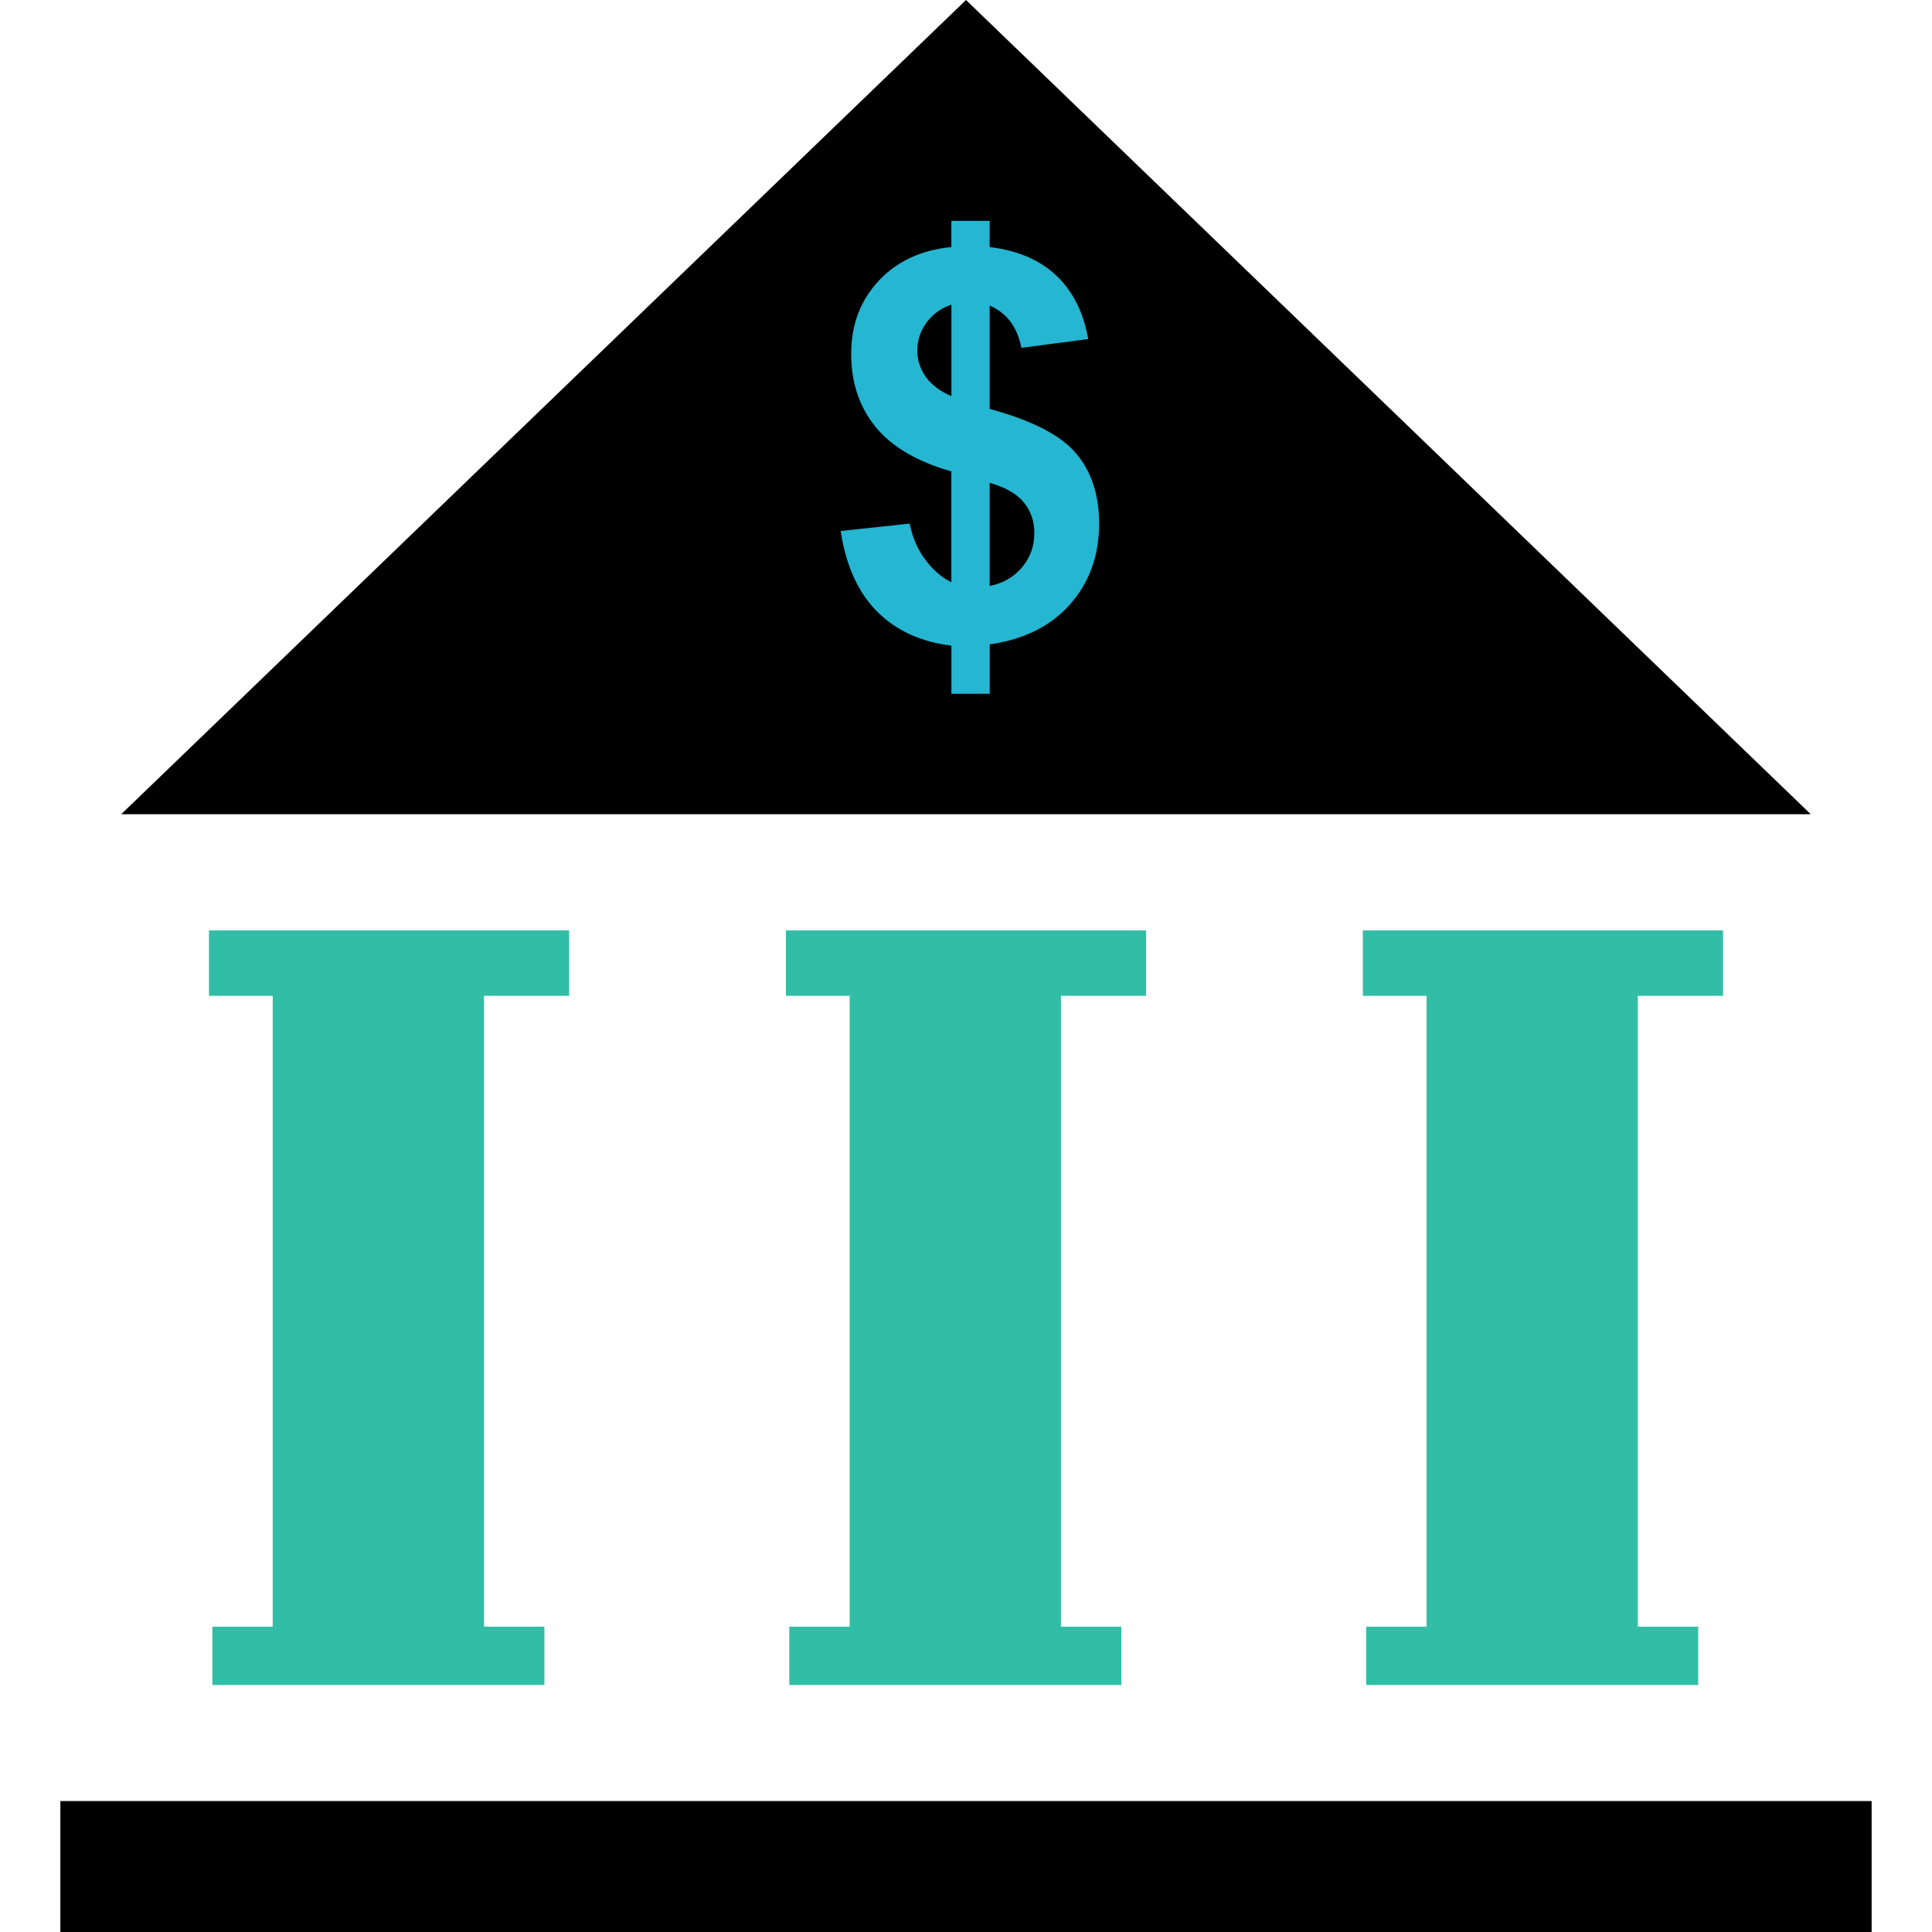 <?xml version="1.0" encoding="iso-8859-1"?>
<!-- Uploaded to: SVG Repo, www.svgrepo.com, Generator: SVG Repo Mixer Tools -->
<svg version="1.1" id="Layer_1" xmlns="http://www.w3.org/2000/svg" xmlns:xlink="http://www.w3.org/1999/xlink" 
	 viewBox="0 0 512 512" xml:space="preserve">
<path d="M256,0L32.128,215.776h447.744L256,0L256,0z"/>
<g>
	<polygon style="fill:#32BEA6;" points="150.832,263.904 150.832,246.56 55.376,246.56 55.376,263.904 72.272,263.904 
		72.272,431.088 56.272,431.088 56.272,446.544 144.272,446.544 144.272,431.088 128.272,431.088 128.272,263.904 	"/>
	<polygon style="fill:#32BEA6;" points="303.728,263.904 303.728,246.56 208.272,246.56 208.272,263.904 225.168,263.904 
		225.168,431.088 209.168,431.088 209.168,446.544 297.168,446.544 297.168,431.088 281.168,431.088 281.168,263.904 	"/>
	<polygon style="fill:#32BEA6;" points="456.624,263.904 456.624,246.56 361.168,246.56 361.168,263.904 378.048,263.904 
		378.048,431.088 362.048,431.088 362.048,446.544 450.048,446.544 450.048,431.088 434.048,431.088 434.048,263.904 	"/>
</g>
<rect x="16" y="477.296" width="480" height="34.704"/>
<path style="fill:#25B6D2;" d="M252.112,154.272v-29.344c-9.152-2.608-15.856-6.576-20.144-11.872
	c-4.272-5.296-6.4-11.728-6.4-19.296c0-7.664,2.416-14.096,7.248-19.296s11.264-8.208,19.296-8.992v-6.944h10.16v6.944
	c7.424,0.896,13.328,3.424,17.712,7.6c4.384,4.192,7.184,9.776,8.4,16.784l-17.712,2.32c-1.072-5.52-3.872-9.248-8.4-11.2v27.392
	c11.2,3.024,18.848,6.976,22.912,11.792s6.096,11.024,6.096,18.592c0,8.448-2.56,15.584-7.664,21.36
	c-5.104,5.792-12.224,9.344-21.328,10.656v13.088h-10.16v-12.752c-8.08-0.992-14.64-3.984-19.68-9.024
	c-5.024-5.04-8.272-12.176-9.664-21.36l18.288-1.968c0.752,3.728,2.144,6.96,4.208,9.664
	C247.296,151.104,249.6,153.072,252.112,154.272z M252.112,80.736c-2.752,0.944-4.96,2.528-6.576,4.768
	c-1.648,2.256-2.448,4.72-2.448,7.424c0,2.48,0.752,4.784,2.24,6.912c1.504,2.128,3.76,3.84,6.8,5.136v-24.24H252.112z
	 M262.272,155.264c3.504-0.656,6.336-2.288,8.544-4.88c2.192-2.576,3.296-5.632,3.296-9.136c0-3.12-0.928-5.808-2.768-8.08
	s-4.88-4.016-9.072-5.216V155.264z"/>
</svg>